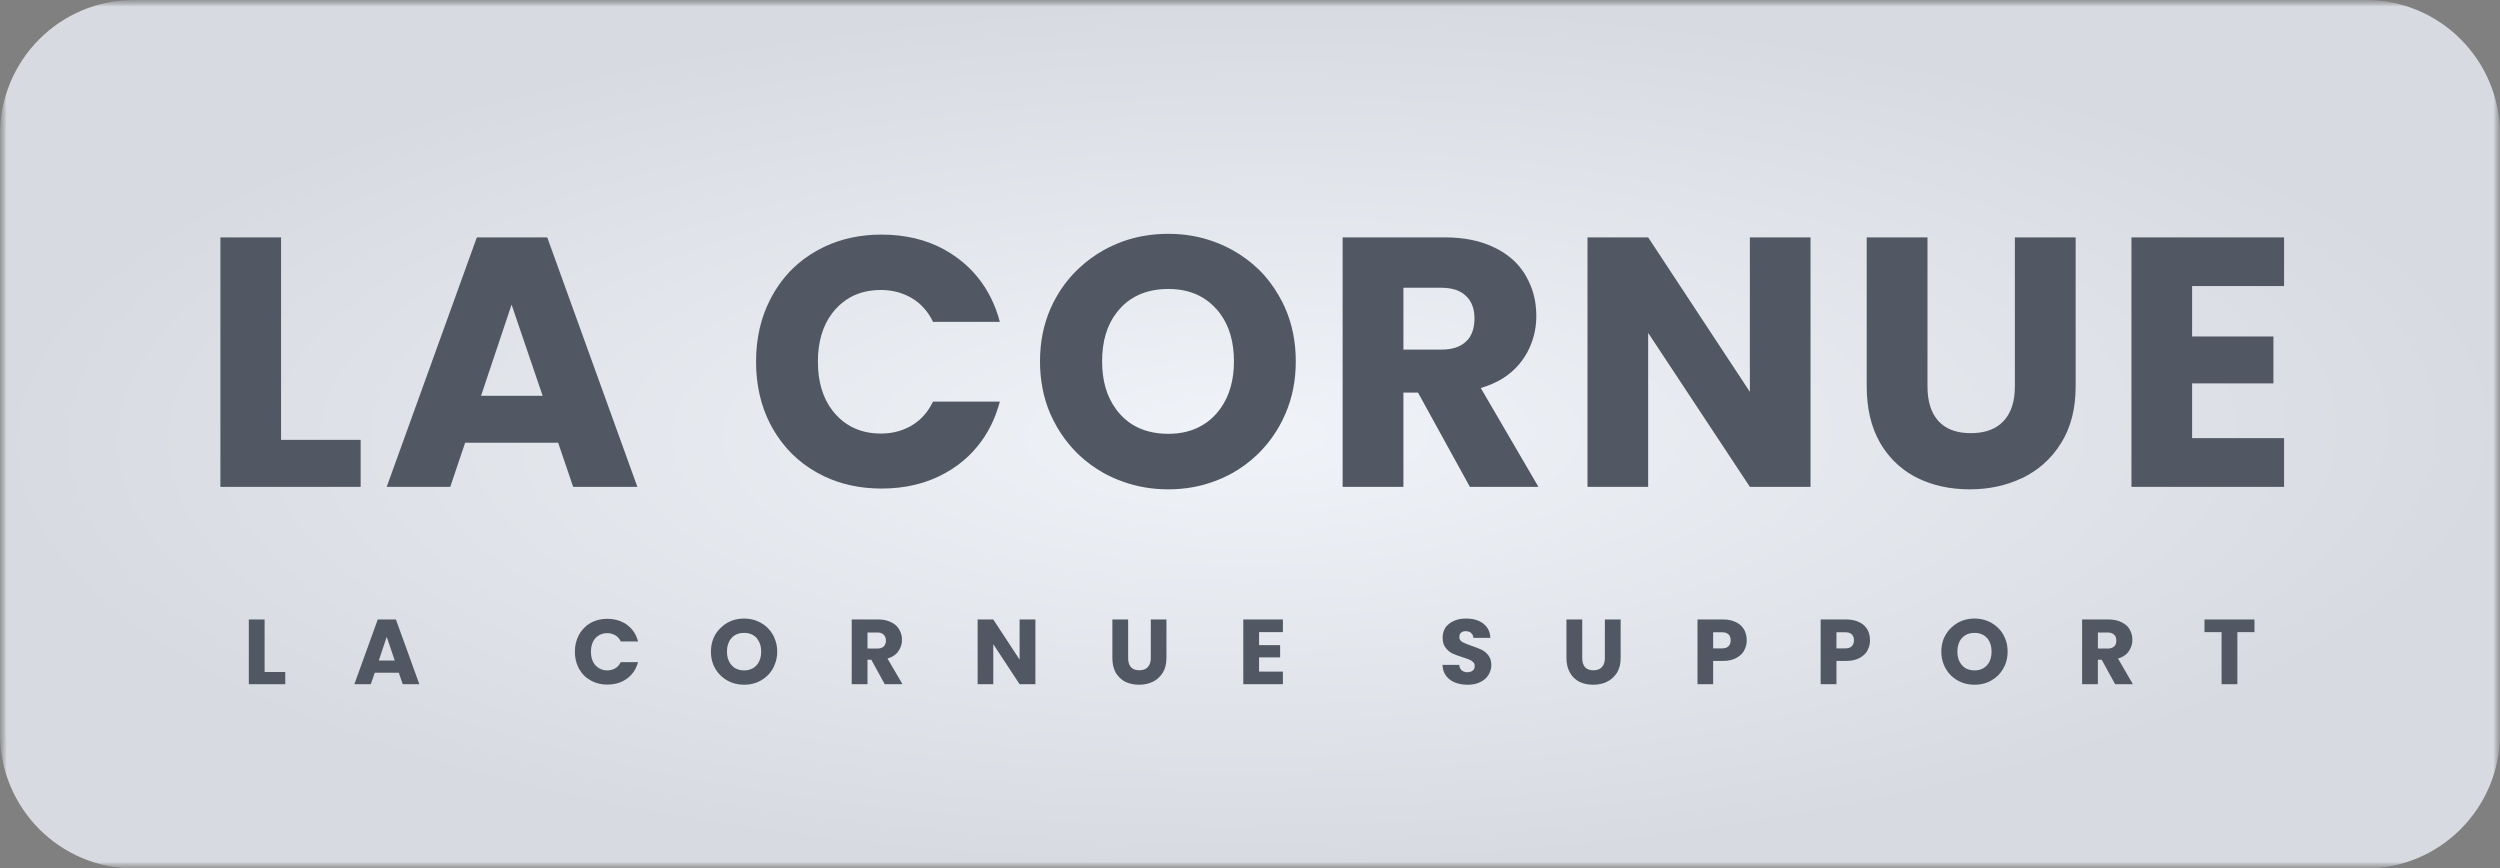 <svg width="190" height="66" viewBox="0 0 190 66" fill="none" xmlns="http://www.w3.org/2000/svg" xmlns:xlink="http://www.w3.org/1999/xlink">
	<rect x="0" y="0" width="190" height="66" fill="#808080" stroke="none"/>
	<desc>
			Created with Pixso.
	</desc>
	<defs>
		<clipPath id="clip16_15">
			<rect id="La Cornue Logo" width="190" height="66" fill="white" fill-opacity="0"/>
		</clipPath>
		<radialGradient id="paint_radial_16_10_0" cx="0" cy="0" r="1" gradientUnits="userSpaceOnUse" gradientTransform="translate(95.167 33.057) rotate(89.712) scale(33 95)">
			<stop stop-color="#F0F4F9"/>
			<stop offset="1" stop-color="#D7DBE1"/>
		</radialGradient>
	</defs>
	<g clip-path="url(#clip16_15)">
		<mask id="mask16_4" mask-type="alpha" maskUnits="userSpaceOnUse" x="0" y="0" width="190" height="66">
			<rect id="rect" width="190" height="66" fill="#000000" fill-opacity="1"/>
		</mask>
		<g mask="url(#mask16_4)">
			<mask id="mask16_8" mask-type="alpha" maskUnits="userSpaceOnUse" x="0" y="0" width="190" height="66">
				<path id="path" d="M190 0L0 0L0 66L190 66L190 0Z" fill="#FFFFFF" fill-opacity="1" fill-rule="nonzero"/>
			</mask>
			<g mask="url(#mask16_8)">
				<path id="path" d="M179.83 0L10.16 0C4.55 0 0 4.57 0 10.21L0 55.78C0 61.42 4.55 66 10.16 66L179.83 66C185.44 66 190 61.42 190 55.78L190 10.21C190 4.57 185.44 0 179.83 0Z" fill="url(#paint_radial_16_10_0)" fill-opacity="1" fill-rule="nonzero"/>
			</g>
		</g>
		<path id="La Cornue" d="M85.3 36.59Q86.94 37.19 88.79 37.19Q90.65 37.19 92.29 36.58Q93 36.32 93.67 35.95Q94.67 35.38 95.48 34.62Q96.47 33.69 97.18 32.47Q97.47 31.97 97.7 31.43Q98.48 29.61 98.48 27.46Q98.48 25.24 97.66 23.38Q97.45 22.91 97.19 22.47Q96.54 21.33 95.64 20.46Q94.77 19.62 93.68 19.01Q92.97 18.62 92.22 18.35Q90.6 17.77 88.79 17.77Q86.94 17.77 85.3 18.36Q84.57 18.63 83.88 19.01Q82.85 19.59 82.01 20.38Q81.04 21.28 80.34 22.47Q80.05 22.96 79.83 23.47Q79.04 25.3 79.04 27.46Q79.04 29.59 79.8 31.4Q80.04 31.95 80.34 32.47Q81.06 33.69 82.05 34.62Q82.87 35.38 83.88 35.95Q84.57 36.33 85.3 36.59ZM58.52 22.79Q57.46 24.87 57.46 27.49Q57.46 30.12 58.53 32.21Q58.6 32.35 58.68 32.49Q59.31 33.62 60.2 34.5Q61.02 35.31 62.06 35.9Q62.35 36.06 62.64 36.2Q64.6 37.13 66.99 37.13Q69.72 37.13 71.81 35.97Q72.31 35.7 72.77 35.36Q73.63 34.73 74.28 33.93Q75.46 32.5 75.99 30.52L70.91 30.52Q70.49 31.39 69.82 31.96Q69.58 32.16 69.3 32.33Q69.12 32.44 68.92 32.53Q68.03 32.95 66.94 32.95Q65.65 32.95 64.65 32.4Q64 32.05 63.48 31.46Q63.36 31.33 63.25 31.18Q62.16 29.74 62.16 27.49Q62.16 25.23 63.25 23.8Q63.36 23.66 63.48 23.52Q64 22.94 64.65 22.58Q65.65 22.04 66.94 22.04Q68.03 22.04 68.92 22.46Q69.12 22.55 69.3 22.66Q69.57 22.82 69.81 23.02Q70.49 23.59 70.91 24.46L75.99 24.46Q75.47 22.51 74.31 21.08Q73.65 20.26 72.77 19.61Q72.28 19.25 71.74 18.95Q69.68 17.83 66.99 17.83Q64.62 17.83 62.68 18.74Q62.37 18.89 62.06 19.06Q61.05 19.63 60.25 20.41Q59.33 21.31 58.68 22.49Q58.59 22.64 58.52 22.79ZM27.41 33.43L21.36 33.43L21.36 18.04L16.75 18.04L16.75 37L27.41 37L27.41 33.43ZM35.35 33.65L42.42 33.65L43.56 37L48.44 37L41.59 18.04L36.24 18.04L29.39 37L34.22 37L35.35 33.65ZM107.77 29.84L111.71 37L116.92 37L112.54 29.49Q114.4 28.94 115.44 27.7Q115.57 27.55 115.69 27.38Q116.13 26.78 116.38 26.1Q116.76 25.13 116.76 24.01Q116.76 22.79 116.34 21.73Q116.18 21.34 115.97 20.97Q115.83 20.73 115.67 20.51Q114.92 19.47 113.61 18.83Q112.03 18.04 109.8 18.04L102.04 18.04L102.04 37L106.66 37L106.66 29.84L107.77 29.84ZM132.99 37L137.6 37L137.6 18.04L132.99 18.04L132.99 29.78L125.26 18.04L120.65 18.04L120.65 37L125.26 37L125.26 25.3L132.99 37ZM146.49 29.38L146.49 18.04L141.87 18.04L141.87 29.36Q141.87 31.89 142.89 33.66Q143.52 34.73 144.41 35.47Q144.99 35.96 145.69 36.31Q147.46 37.19 149.7 37.19Q151.85 37.19 153.62 36.36Q153.69 36.33 153.76 36.3Q154.6 35.88 155.28 35.29Q156.08 34.59 156.66 33.65Q157.75 31.89 157.75 29.36L157.75 18.04L153.13 18.04L153.13 29.38Q153.13 31.05 152.3 31.97Q152.28 31.99 152.27 32Q152.16 32.12 152.03 32.23Q151.19 32.92 149.78 32.92Q148.37 32.92 147.55 32.22Q147.43 32.12 147.32 32Q146.49 31.08 146.49 29.38ZM166.6 25.57L166.6 21.74L173.59 21.74L173.59 18.04L161.99 18.04L161.99 37L173.59 37L173.59 33.3L166.6 33.3L166.6 29.14L172.78 29.14L172.78 25.57L166.6 25.57ZM109.53 26.57L106.66 26.57L106.66 21.87L109.53 21.87Q110.79 21.87 111.42 22.5Q111.56 22.63 111.66 22.77Q112.06 23.34 112.06 24.19Q112.06 25.19 111.58 25.79Q111.5 25.88 111.42 25.95Q110.79 26.57 109.53 26.57ZM91.39 32.31Q90.29 32.97 88.79 32.97Q87.21 32.97 86.07 32.27Q85.55 31.95 85.13 31.48Q84.96 31.3 84.82 31.1Q83.76 29.67 83.76 27.46Q83.76 25.18 84.87 23.75Q84.99 23.59 85.13 23.44Q85.54 22.99 86.04 22.68Q87.19 21.96 88.79 21.96Q90.31 21.96 91.42 22.63Q91.97 22.96 92.42 23.46Q92.58 23.63 92.72 23.82Q93.78 25.25 93.78 27.46Q93.78 29.6 92.77 31.02Q92.61 31.25 92.42 31.46Q91.96 31.98 91.39 32.31ZM38.88 23.15L41.24 30.08L36.56 30.08L38.88 23.15Z" fill="#525863" fill-opacity="1" fill-rule="evenodd"/>
		<path id="La Cornue support" d="M55.65 51.89Q56.07 52.04 56.55 52.04Q57.04 52.04 57.46 51.89Q57.65 51.82 57.82 51.72Q58.08 51.58 58.29 51.38Q58.55 51.14 58.73 50.82Q58.81 50.69 58.86 50.55Q59.07 50.08 59.07 49.52Q59.07 48.95 58.85 48.47Q58.8 48.34 58.73 48.23Q58.56 47.93 58.33 47.71Q58.11 47.49 57.82 47.33Q57.64 47.23 57.44 47.16Q57.03 47.01 56.55 47.01Q56.07 47.01 55.65 47.16Q55.46 47.23 55.28 47.33Q55.01 47.48 54.8 47.69Q54.55 47.92 54.36 48.23Q54.29 48.36 54.23 48.49Q54.03 48.96 54.03 49.52Q54.03 50.08 54.22 50.54Q54.29 50.69 54.36 50.82Q54.55 51.14 54.81 51.38Q55.02 51.58 55.28 51.72Q55.46 51.82 55.65 51.89ZM110.58 51.87Q111.01 52.04 111.54 52.04Q112.1 52.04 112.5 51.84Q112.87 51.66 113.07 51.37Q113.1 51.33 113.12 51.3Q113.2 51.17 113.25 51.03Q113.34 50.8 113.34 50.53Q113.34 50.1 113.13 49.83Q113.13 49.82 113.12 49.81Q112.94 49.58 112.71 49.44Q112.66 49.41 112.6 49.38Q112.31 49.24 111.83 49.08Q111.36 48.92 111.13 48.79Q111 48.71 110.94 48.59Q110.91 48.51 110.91 48.42Q110.91 48.24 110.99 48.14Q111.01 48.11 111.04 48.09Q111.05 48.07 111.07 48.06Q111.2 47.97 111.39 47.97Q111.61 47.97 111.76 48.07Q111.78 48.09 111.8 48.11Q111.85 48.15 111.89 48.2Q111.97 48.32 111.98 48.48L113.27 48.48Q113.25 48.04 113.04 47.72Q112.92 47.54 112.74 47.4Q112.24 47.01 111.43 47.01Q110.64 47.01 110.14 47.4L110.14 47.4Q109.94 47.55 109.82 47.75Q109.64 48.06 109.64 48.47Q109.64 48.94 109.86 49.22Q110.04 49.46 110.27 49.6Q110.32 49.63 110.37 49.66Q110.68 49.8 111.15 49.95Q111.48 50.05 111.66 50.13Q111.84 50.2 111.96 50.32Q112.01 50.37 112.04 50.43Q112.08 50.52 112.08 50.62Q112.08 50.76 112.02 50.86Q111.99 50.92 111.93 50.96Q111.78 51.09 111.51 51.09Q111.29 51.09 111.14 50.98Q111.11 50.96 111.09 50.94Q111.08 50.93 111.06 50.92Q110.93 50.78 110.9 50.53L109.63 50.53Q109.64 50.92 109.81 51.22Q109.85 51.29 109.89 51.35Q109.96 51.43 110.03 51.51Q110.25 51.74 110.58 51.87ZM149.16 51.89Q149.59 52.04 150.07 52.04Q150.55 52.04 150.97 51.89Q151.16 51.82 151.33 51.72Q151.59 51.58 151.8 51.38Q152.06 51.14 152.24 50.82Q152.32 50.69 152.38 50.55Q152.58 50.08 152.58 49.52Q152.58 48.95 152.37 48.47Q152.31 48.34 152.25 48.23Q152.08 47.93 151.84 47.71Q151.62 47.49 151.34 47.33Q151.15 47.23 150.96 47.16Q150.54 47.01 150.07 47.01Q149.59 47.01 149.16 47.16Q148.97 47.23 148.79 47.33Q148.53 47.48 148.31 47.69Q148.06 47.92 147.88 48.23Q147.8 48.36 147.74 48.49Q147.54 48.96 147.54 49.52Q147.54 50.08 147.74 50.54Q147.8 50.69 147.88 50.82Q148.06 51.14 148.32 51.38Q148.53 51.58 148.79 51.72Q148.97 51.82 149.16 51.89ZM43.97 48.31Q43.69 48.85 43.69 49.53Q43.69 50.21 43.97 50.76Q43.99 50.79 44.01 50.83Q44.17 51.12 44.4 51.35Q44.61 51.56 44.89 51.71Q44.96 51.75 45.04 51.79Q45.54 52.03 46.16 52.03Q46.87 52.03 47.41 51.73Q47.54 51.66 47.66 51.57Q47.88 51.41 48.05 51.2Q48.36 50.83 48.49 50.32L47.18 50.32Q47.07 50.54 46.9 50.69Q46.83 50.74 46.76 50.79Q46.71 50.81 46.66 50.84Q46.43 50.95 46.15 50.95Q45.81 50.95 45.56 50.8Q45.39 50.71 45.25 50.56Q45.22 50.53 45.19 50.49Q44.91 50.11 44.91 49.53Q44.91 48.95 45.19 48.57Q45.22 48.54 45.25 48.5Q45.39 48.35 45.56 48.26Q45.81 48.12 46.15 48.12Q46.43 48.12 46.66 48.23Q46.71 48.25 46.76 48.28Q46.83 48.32 46.89 48.37Q47.07 48.52 47.18 48.75L48.49 48.75Q48.36 48.24 48.06 47.87Q47.89 47.66 47.66 47.49Q47.53 47.39 47.39 47.32Q46.86 47.03 46.16 47.03Q45.55 47.03 45.04 47.26Q44.96 47.3 44.89 47.34Q44.62 47.49 44.42 47.7Q44.18 47.93 44.01 48.23Q43.99 48.27 43.97 48.31ZM21.68 51.07L20.11 51.07L20.11 47.08L18.91 47.08L18.91 52L21.68 52L21.68 51.07ZM28.48 51.13L30.31 51.13L30.61 52L31.87 52L30.09 47.08L28.71 47.08L26.93 52L28.18 52L28.48 51.13ZM66.22 50.14L67.24 52L68.59 52L67.45 50.05Q67.93 49.91 68.21 49.59Q68.24 49.55 68.27 49.5Q68.38 49.35 68.45 49.17Q68.55 48.92 68.55 48.63Q68.55 48.31 68.44 48.04Q68.4 47.94 68.34 47.84Q68.31 47.78 68.26 47.72Q68.07 47.45 67.73 47.29Q67.32 47.08 66.74 47.08L64.73 47.08L64.73 52L65.93 52L65.93 50.14L66.22 50.14ZM77.49 52L78.69 52L78.69 47.08L77.49 47.08L77.49 50.13L75.49 47.08L74.3 47.08L74.3 52L75.49 52L75.49 48.96L77.49 52ZM85.74 50.02L85.74 47.08L84.54 47.08L84.54 50.01Q84.54 50.67 84.8 51.13Q84.97 51.41 85.2 51.6Q85.35 51.73 85.53 51.82Q85.99 52.04 86.57 52.04Q87.13 52.04 87.58 51.83Q87.6 51.82 87.62 51.81Q87.84 51.71 88.01 51.55Q88.22 51.37 88.37 51.13Q88.65 50.67 88.65 50.01L88.65 47.08L87.46 47.08L87.46 50.02Q87.46 50.45 87.24 50.69Q87.24 50.7 87.23 50.7Q87.2 50.73 87.17 50.76Q86.96 50.94 86.59 50.94Q86.22 50.94 86.01 50.76Q85.98 50.73 85.95 50.7Q85.74 50.46 85.74 50.02ZM95.69 49.03L95.69 48.04L97.5 48.04L97.5 47.08L94.49 47.08L94.49 52L97.5 52L97.5 51.04L95.69 51.04L95.69 49.96L97.29 49.96L97.29 49.03L95.69 49.03ZM120.25 50.02L120.25 47.08L119.05 47.08L119.05 50.01Q119.05 50.67 119.32 51.13Q119.48 51.41 119.71 51.6Q119.86 51.73 120.04 51.82Q120.5 52.04 121.08 52.04Q121.64 52.04 122.1 51.83Q122.11 51.82 122.13 51.81Q122.35 51.71 122.53 51.55Q122.73 51.37 122.89 51.13Q123.17 50.67 123.17 50.01L123.17 47.08L121.97 47.08L121.97 50.02Q121.97 50.45 121.75 50.69Q121.75 50.7 121.75 50.7Q121.72 50.73 121.68 50.76Q121.47 50.94 121.1 50.94Q120.73 50.94 120.52 50.76Q120.49 50.73 120.46 50.7Q120.25 50.46 120.25 50.02ZM132.65 49.23Q132.75 48.97 132.75 48.66Q132.75 48.24 132.58 47.9Q132.56 47.87 132.55 47.84Q132.5 47.77 132.45 47.7Q132.26 47.44 131.94 47.29Q131.53 47.08 130.95 47.08L129.01 47.08L129.01 52L130.2 52L130.2 50.23L130.95 50.23Q131.55 50.23 131.95 50.01Q132.31 49.82 132.51 49.52Q132.53 49.48 132.55 49.44Q132.61 49.34 132.65 49.23ZM142.02 49.23Q142.12 48.97 142.12 48.66Q142.12 48.24 141.95 47.9Q141.93 47.87 141.92 47.84Q141.87 47.77 141.82 47.7Q141.63 47.44 141.31 47.29Q140.9 47.08 140.31 47.08L138.37 47.08L138.37 52L139.57 52L139.57 50.23L140.31 50.23Q140.92 50.23 141.32 50.01Q141.68 49.82 141.88 49.52Q141.9 49.48 141.92 49.44Q141.98 49.34 142.02 49.23ZM159.73 50.14L160.75 52L162.1 52L160.97 50.05Q161.45 49.91 161.72 49.59Q161.75 49.55 161.78 49.5Q161.89 49.35 161.96 49.17Q162.06 48.92 162.06 48.63Q162.06 48.31 161.95 48.04Q161.91 47.94 161.86 47.84Q161.82 47.78 161.78 47.72Q161.58 47.45 161.24 47.29Q160.83 47.08 160.25 47.08L158.24 47.08L158.24 52L159.44 52L159.44 50.14L159.73 50.14ZM171.34 48.04L171.34 47.08L167.54 47.08L167.54 48.04L168.84 48.04L168.84 52L170.04 52L170.04 48.04L171.34 48.04ZM131.36 49.12Q131.2 49.28 130.85 49.28L130.2 49.28L130.2 48.05L130.85 48.05Q131.2 48.05 131.36 48.21Q131.39 48.23 131.41 48.26Q131.53 48.41 131.53 48.66Q131.53 48.91 131.41 49.06Q131.39 49.09 131.36 49.12ZM140.73 49.12Q140.57 49.28 140.22 49.28L139.57 49.28L139.57 48.05L140.22 48.05Q140.57 48.05 140.73 48.21Q140.76 48.23 140.78 48.26Q140.9 48.41 140.9 48.66Q140.9 48.91 140.78 49.06Q140.76 49.09 140.73 49.12ZM66.67 49.29L65.93 49.29L65.93 48.07L66.67 48.07Q67 48.07 67.16 48.24Q67.2 48.27 67.22 48.31Q67.33 48.46 67.33 48.68Q67.33 48.93 67.2 49.09Q67.18 49.11 67.16 49.13Q67 49.29 66.67 49.29ZM160.18 49.29L159.44 49.29L159.44 48.07L160.18 48.07Q160.51 48.07 160.67 48.24Q160.71 48.27 160.74 48.31Q160.84 48.46 160.84 48.68Q160.84 48.93 160.72 49.09Q160.7 49.11 160.67 49.13Q160.51 49.29 160.18 49.29ZM57.23 50.78Q56.94 50.95 56.55 50.95Q56.15 50.95 55.85 50.77Q55.72 50.69 55.61 50.56Q55.56 50.52 55.53 50.47Q55.25 50.1 55.25 49.52Q55.25 48.93 55.54 48.56Q55.57 48.52 55.61 48.48Q55.71 48.36 55.84 48.28Q56.14 48.1 56.55 48.1Q56.95 48.1 57.24 48.27Q57.38 48.36 57.5 48.48Q57.54 48.53 57.57 48.58Q57.85 48.95 57.85 49.52Q57.85 50.08 57.59 50.45Q57.55 50.51 57.5 50.56Q57.38 50.69 57.23 50.78ZM150.74 50.78Q150.46 50.95 150.07 50.95Q149.66 50.95 149.36 50.77Q149.23 50.69 149.12 50.56Q149.08 50.52 149.04 50.47Q148.76 50.1 148.76 49.52Q148.76 48.93 149.05 48.56Q149.08 48.52 149.12 48.48Q149.23 48.36 149.36 48.28Q149.65 48.1 150.07 48.1Q150.46 48.1 150.75 48.27Q150.89 48.36 151.01 48.48Q151.05 48.53 151.09 48.58Q151.36 48.95 151.36 49.52Q151.36 50.08 151.1 50.45Q151.06 50.51 151.01 50.56Q150.89 50.69 150.74 50.78ZM29.39 48.4L30 50.2L28.79 50.2L29.39 48.4Z" fill="#525863" fill-opacity="1" fill-rule="evenodd"/>
	</g>
</svg>
